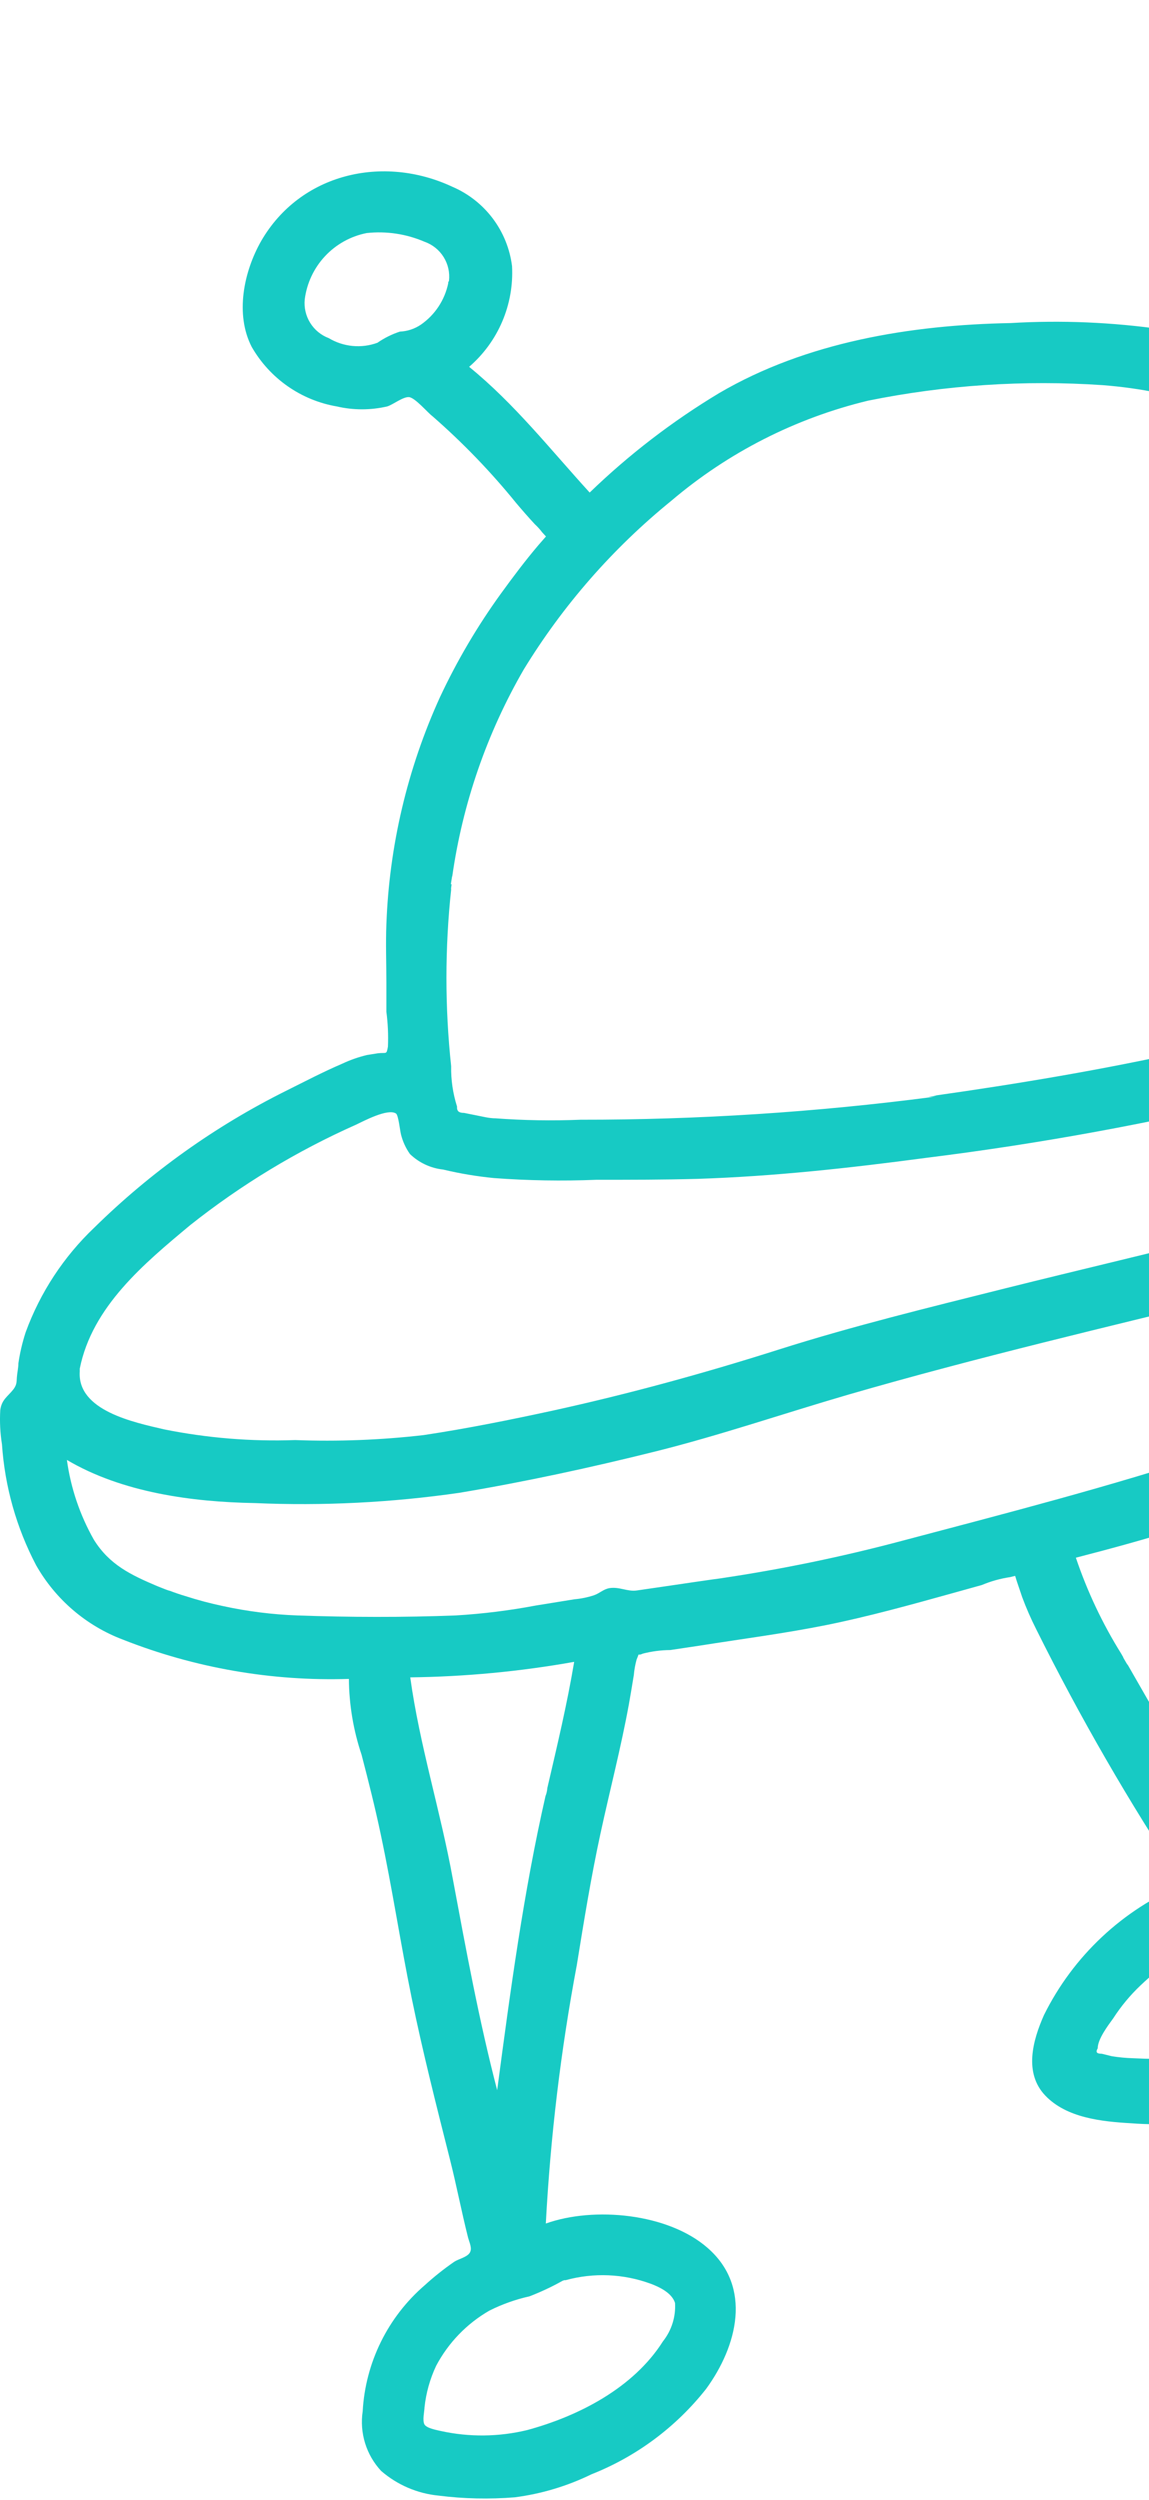 <?xml version="1.0" encoding="UTF-8"?> <svg xmlns="http://www.w3.org/2000/svg" width="137" height="298" viewBox="0 0 137 298" fill="none"> <path d="M199.389 91.532H194.696C193.643 91.532 190.336 91.958 189.838 91.31C189.57 90.64 189.396 89.937 189.32 89.22C189.117 88.406 188.895 87.61 188.655 86.814C188.156 85.15 187.565 83.522 186.974 81.893C185.903 79.007 184.739 76.14 183.445 73.328C180.91 67.381 177.246 61.984 172.657 57.436C170.256 55.168 167.74 53.025 165.119 51.016C164.491 50.535 163.863 50.054 163.272 49.61C162.874 49.385 162.497 49.125 162.145 48.833C162.145 48.685 162.385 48.26 162.385 48.075C162.507 46.705 162.896 45.373 163.53 44.153C164.934 41.359 166.652 38.714 168.167 35.957L169.331 33.811C169.571 33.367 169.904 32.146 170.329 31.961C170.754 31.776 173.839 32.72 174.855 32.831C178.122 33.4 181.474 33.261 184.683 32.424C187.576 31.392 190.131 29.588 192.073 27.206C195.768 22.97 198.151 15.773 196.119 10.297C194.087 4.821 188.138 1.584 182.485 0.566C176.222 -0.581 169.756 -0.266 164.842 4.174C162.553 6.067 160.803 8.531 159.768 11.318C158.733 14.105 158.451 17.116 158.949 20.047C159.558 23.395 161.609 25.597 163.161 28.39C163.604 29.242 163.161 29.501 162.773 30.389L161.627 32.498C160.796 33.996 159.946 35.476 159.078 36.956C157.352 39.443 156.1 42.228 155.383 45.17C150.076 42.486 144.444 40.502 138.627 39.269C132.62 38.406 126.542 38.152 120.485 38.51C108.588 38.732 96.154 40.767 85.753 46.854C80.173 50.208 74.992 54.187 70.309 58.713C65.598 53.551 61.367 48.149 55.936 43.727C57.649 42.251 59.001 40.401 59.888 38.319C60.775 36.238 61.174 33.98 61.053 31.721C60.794 29.653 59.998 27.69 58.743 26.027C57.488 24.365 55.819 23.062 53.904 22.248C45.645 18.4 35.799 20.676 31.143 28.724C29.037 32.424 28.021 37.493 30.016 41.359C31.081 43.212 32.54 44.808 34.289 46.032C36.039 47.257 38.037 48.081 40.14 48.445C42.127 48.907 44.194 48.907 46.181 48.445C46.883 48.223 48.029 47.298 48.749 47.335C49.47 47.372 50.985 49.185 51.539 49.592C55.168 52.757 58.519 56.229 61.552 59.971C62.272 60.822 63.011 61.673 63.769 62.487C64.093 62.786 64.39 63.114 64.656 63.467L65.099 63.948L64.194 64.984C62.623 66.834 61.164 68.777 59.741 70.738C56.932 74.618 54.495 78.756 52.462 83.096C48.58 91.617 46.408 100.82 46.07 110.18C45.978 112.511 46.07 114.843 46.07 117.155C46.07 118.302 46.07 119.468 46.07 120.615C46.251 121.988 46.313 123.375 46.255 124.759C46.07 125.776 46.107 125.425 45.036 125.554L43.761 125.758C42.743 126 41.752 126.347 40.805 126.794C38.514 127.774 36.297 128.94 34.062 130.05C25.65 134.243 17.951 139.737 11.246 146.33C7.595 149.799 4.794 154.067 3.062 158.799C2.669 160.006 2.378 161.244 2.194 162.499C2.194 163.054 2.046 163.646 2.009 164.201C1.972 164.756 2.009 165.052 1.603 165.607C0.901 166.495 0.199 166.828 0.032 168.086C-0.048 169.453 0.021 170.823 0.236 172.175C0.575 177.204 1.959 182.106 4.3 186.568C6.612 190.65 10.279 193.793 14.664 195.448C23.231 198.828 32.397 200.421 41.6 200.129C41.623 203.206 42.135 206.259 43.114 209.176C43.927 212.302 44.722 215.447 45.387 218.611C46.772 225.104 47.752 231.653 49.082 238.147C50.412 244.641 52.056 251.097 53.663 257.461C54.439 260.532 55.031 263.641 55.806 266.712C55.991 267.378 56.342 268.044 55.991 268.562C55.64 269.08 54.624 269.283 54.144 269.616C52.913 270.468 51.74 271.401 50.634 272.41C48.456 274.287 46.679 276.585 45.409 279.166C44.14 281.748 43.403 284.559 43.244 287.432C43.053 288.705 43.152 290.005 43.533 291.235C43.913 292.465 44.566 293.593 45.442 294.536C47.362 296.2 49.75 297.228 52.278 297.478C55.299 297.86 58.351 297.928 61.386 297.681C64.556 297.271 67.638 296.346 70.512 294.943C75.894 292.816 80.618 289.299 84.201 284.749C87.896 279.68 89.744 272.632 84.368 267.951C79.657 263.826 70.826 262.993 65.081 265.047C65.629 254.708 66.863 244.418 68.775 234.243C69.625 228.989 70.475 223.735 71.602 218.537C72.729 213.338 74.04 208.325 74.983 203.163C75.186 201.997 75.389 200.832 75.574 199.666C75.628 199.041 75.739 198.421 75.906 197.816C76.331 196.817 75.906 197.465 76.645 197.113C77.714 196.839 78.812 196.696 79.915 196.688L83.499 196.151C88.506 195.356 93.549 194.708 98.519 193.709C103.489 192.71 108.624 191.286 113.613 189.898L117.067 188.936C118.15 188.481 119.286 188.164 120.448 187.993L121.039 187.845C121.169 188.27 121.298 188.696 121.446 189.103C121.593 189.51 121.723 189.935 121.871 190.361C122.358 191.674 122.92 192.959 123.552 194.209C128.769 204.694 134.631 214.846 141.102 224.605C133.863 227.625 127.958 233.164 124.475 240.201C123.127 243.235 122.074 247.101 124.623 249.784C127.173 252.466 131.366 252.892 134.858 253.095C142.938 253.717 151.015 251.852 158.006 247.749C164.01 244.252 170.938 237.463 171.493 230.062C172.121 220.942 157.193 221.034 151.356 222.237C151.59 214.985 151.157 207.727 150.062 200.554C149.49 196.965 149.139 193.395 148.769 189.787C148.474 186.975 148.511 182.276 145.813 180.537C154.164 177.781 162.588 175.228 170.994 172.582C175.04 171.305 179.086 169.992 183.076 168.53C185.108 167.79 187.14 167.087 189.191 166.421L191.925 165.533L193.625 164.997C194.696 164.664 194.327 164.682 194.9 165.367C200.202 171.601 204.783 178.447 209.679 185.051C214.827 192.044 219.754 199.185 224.458 206.475C229.668 214.541 235.063 222.496 240.993 230.062C237.134 231.952 233.667 234.557 230.777 237.74C227.774 240.749 225.35 244.286 223.627 248.174C222.094 251.504 220.579 255.833 222.334 259.274C224.089 262.715 228.338 264.547 232.07 265.361C240.682 267.392 249.745 266.028 257.38 261.55C264.492 257.313 271.291 250.912 273.656 242.735C275.004 238.018 272.233 233.707 268.113 231.635C263.994 229.563 259.19 229.378 254.516 229.359H254.184C253.205 229.359 253.131 229.47 253.094 228.471C253.057 227.472 253.001 227.01 252.909 226.288C252.689 224.572 252.355 222.873 251.911 221.201C251.016 218.002 249.905 214.869 248.586 211.821C246.036 205.624 243.653 199.352 240.827 193.321C238 187.29 234.509 181.536 231.811 175.394C229.114 169.252 226.934 162.666 224.588 156.283C224.348 155.617 224.107 154.951 223.849 154.304C223.639 153.879 223.478 153.432 223.368 152.972C223.368 152.805 223.368 152.731 223.368 152.713C223.368 152.694 223.276 152.713 223.368 152.713C223.55 152.596 223.723 152.466 223.886 152.324C225.031 151.362 226.657 150.789 227.895 149.919C230.505 148.159 232.782 145.947 234.619 143.388C238.2 138.359 240.583 132.574 241.584 126.479C242.545 120.578 243.081 113.436 240.106 107.979C239.81 107.353 239.424 106.773 238.961 106.258C238.517 105.851 237.76 105.796 237.372 105.426C236.984 105.056 236.855 104.26 236.578 103.576C236.216 102.829 235.776 102.122 235.266 101.467C233.476 99.039 231.19 97.02 228.56 95.547C222.907 92.439 216.053 91.736 209.716 91.625C206.15 91.495 202.77 91.532 199.389 91.532ZM166.135 14.941C166.56 13.521 167.26 12.198 168.195 11.049C169.13 9.9 170.282 8.947 171.585 8.244C174.295 7.203 177.25 6.984 180.083 7.615C182.742 7.84 185.278 8.836 187.38 10.482C189.542 12.462 189.579 15.033 188.785 17.734C188.041 20.507 186.33 22.922 183.963 24.543C181.617 26.115 178.273 25.93 175.575 25.505C174.154 25.253 172.797 24.718 171.585 23.932C171.088 23.6 170.547 23.338 169.978 23.155C169.645 23.155 168.555 23.155 168.315 23.044C167.539 22.637 166.468 20.139 166.283 19.344C165.927 18.049 165.858 16.691 166.08 15.366C166.097 15.222 166.128 15.079 166.172 14.941H166.135ZM53.442 33.645C53.442 33.811 53.442 33.811 53.442 33.774C53.026 35.77 51.863 37.532 50.19 38.695C49.446 39.201 48.576 39.489 47.678 39.528C46.725 39.84 45.823 40.288 44.999 40.86C44.052 41.205 43.039 41.334 42.036 41.238C41.032 41.142 40.063 40.823 39.198 40.305C38.281 39.959 37.504 39.321 36.986 38.488C36.468 37.655 36.239 36.675 36.334 35.698C36.578 33.768 37.423 31.963 38.75 30.542C40.077 29.12 41.817 28.154 43.724 27.78C46.072 27.526 48.445 27.883 50.615 28.816C51.558 29.146 52.361 29.787 52.891 30.634C53.422 31.482 53.649 32.485 53.534 33.478L53.442 33.645ZM53.756 105.407C53.885 104.538 53.922 104.353 53.922 104.482C55.156 95.791 58.047 87.419 62.439 79.821C67.122 72.158 73.076 65.351 80.045 59.693C86.824 53.93 94.861 49.842 103.507 47.76C112.706 45.897 122.113 45.275 131.477 45.91C140.532 46.608 149.273 49.545 156.916 54.458C164.638 59.064 170.961 65.69 175.206 73.624C179.325 81.914 182.385 90.691 184.314 99.746C184.813 101.929 185.348 104.094 185.866 106.277C186.105 107.244 186.272 108.227 186.364 109.218C186.364 110.051 186.494 109.903 185.866 110.458C185.325 110.849 184.743 111.178 184.129 111.438C179.936 113.457 175.616 115.2 171.197 116.656C151.984 123.815 131.551 127.756 111.266 130.623H111.654L110.675 130.753H111.266C97.325 132.574 83.279 133.483 69.219 133.472C65.844 133.611 62.464 133.555 59.095 133.306C58.3 133.306 57.506 133.084 56.712 132.936L55.326 132.658C54.735 132.658 54.458 132.473 54.495 131.9C54 130.346 53.763 128.721 53.793 127.09C53.044 120.092 53.044 113.034 53.793 106.036C53.774 105.944 53.774 105.87 53.848 105.407H53.756ZM186.327 110.587C186.327 110.587 186.18 110.939 186.327 110.587V110.587ZM67.279 271.799H67.445C70.788 270.879 74.334 271.027 77.588 272.225C78.622 272.613 80.119 273.316 80.488 274.519C80.587 276.168 80.074 277.795 79.047 279.088C75.537 284.638 68.997 288.005 62.845 289.67C59.474 290.484 55.962 290.522 52.573 289.781C52.13 289.67 50.892 289.467 50.615 289.004C50.338 288.542 50.615 287.376 50.615 286.969C50.797 285.251 51.266 283.575 52.001 282.011C53.456 279.259 55.659 276.976 58.356 275.425C59.875 274.664 61.482 274.093 63.141 273.723C64.495 273.202 65.81 272.583 67.076 271.873L67.279 271.799ZM65.062 214.004C62.42 225.567 60.831 237.463 59.28 249.155C57.118 240.848 55.585 232.504 53.996 223.994C52.536 215.928 50.024 208.01 48.916 199.944C55.47 199.863 62.008 199.245 68.461 198.094C67.612 203.163 66.429 208.103 65.265 213.116C65.247 213.209 65.247 213.56 65.062 214.041V214.004ZM133.934 197.557L133.694 197.132C131.451 193.538 129.635 189.695 128.281 185.68C132.419 184.607 136.539 183.497 140.604 182.202C139.624 184.237 141.121 187.382 141.361 189.602C141.694 192.507 141.86 195.411 142.285 198.297C143.257 203.8 143.844 209.363 144.04 214.948C140.751 209.398 137.555 203.848 134.378 198.297C134.544 198.63 134.507 198.593 133.934 197.594V197.557ZM164.14 229.581C164.14 229.68 164.103 229.606 164.029 229.359L164.14 229.581ZM153.351 229.322C153.351 229.322 153.351 229.322 153.72 229.23C154.09 229.137 154.108 229.23 154.09 229.23C155.739 229.128 157.392 229.128 159.041 229.23C159.928 229.23 163.567 229.23 164.047 230.136C164.528 231.043 162.348 233.688 161.886 234.336C160.935 235.664 159.865 236.902 158.69 238.036C153.697 242.581 147.255 245.203 140.511 245.436C138.664 245.436 136.909 245.436 135.117 245.344C134.263 245.319 133.411 245.239 132.567 245.103L131.366 244.807C130.757 244.807 130.609 244.622 130.886 244.16C130.886 243.068 132.087 241.477 132.733 240.589C133.657 239.156 134.748 237.84 135.985 236.667C137.242 235.469 138.589 234.368 140.012 233.374C140.577 232.89 141.198 232.474 141.86 232.134C142.57 232.023 143.293 232.023 144.003 232.134C147.347 232.023 150.118 230.081 153.351 229.359V229.322ZM248.143 237.463C249.805 237.814 250.988 236.723 252.576 236.686C256.305 236.364 260.06 236.721 263.661 237.74C263.513 237.74 263.476 237.648 263.993 237.851C265.194 238.425 266.654 239.239 266.506 240.645C266.166 242.208 265.54 243.694 264.659 245.029C262.956 247.643 260.819 249.946 258.34 251.837C253.482 255.852 247.681 258.923 241.27 258.849C237.997 258.976 234.726 258.557 231.59 257.609C230.241 257.128 228.948 256.647 229.151 255.075C229.42 253.54 229.952 252.063 230.721 250.709C232.085 247.859 233.908 245.252 236.116 242.994C238.269 240.538 240.855 238.5 243.746 236.982C245.482 236.223 246.406 237.093 248.143 237.463ZM230.666 189.658C233.471 194.928 235.993 200.343 238.222 205.883C240.655 211.307 242.777 216.866 244.577 222.533C242.342 219.573 240.291 216.502 238.166 213.431L237.963 213.116L238.166 213.431C232.199 204.773 226.546 195.911 220.486 187.327C217.42 182.979 214.279 178.669 211.249 174.376C208.22 170.084 205.301 165.996 201.901 162.185C206.934 160.271 211.867 158.104 216.681 155.691C218.861 161.5 220.911 167.346 223.128 173.137C225.275 178.795 227.774 184.313 230.61 189.658H230.666ZM234.601 115.268C235.005 121.58 233.989 127.902 231.627 133.768C229.036 139.367 224.526 143.851 218.916 146.404C213.263 149.309 207.481 152.158 201.569 154.507C195.657 156.857 188.932 158.688 182.67 160.908C182.189 161.075 182.245 161.056 182.485 160.908C170.052 165.274 157.378 168.956 144.853 173.081C132.327 177.207 120.005 180.371 107.498 183.682C100.388 185.574 93.178 187.063 85.901 188.141L86.88 188.011C84.294 188.344 81.707 188.751 79.121 189.121L75.943 189.584C74.798 189.75 73.874 189.121 72.673 189.306C71.934 189.436 71.546 189.898 70.826 190.157C70.065 190.406 69.278 190.567 68.48 190.638L63.898 191.378C60.743 191.975 57.553 192.371 54.347 192.562C48.084 192.803 41.673 192.784 35.429 192.562C32.465 192.451 29.516 192.08 26.617 191.452C25.088 191.132 23.577 190.73 22.091 190.25C21.463 190.065 20.816 189.843 20.243 189.621C20.022 189.621 17.564 188.566 18.784 189.084C15.606 187.734 13.057 186.531 11.191 183.534C9.526 180.598 8.435 177.37 7.976 174.025C14.553 177.91 22.885 179.039 30.367 179.168C38.516 179.521 46.68 179.112 54.753 177.947C62.605 176.634 70.383 174.95 78.105 173.026C85.827 171.102 93.42 168.493 101.105 166.255C116.495 161.796 132.179 158.133 147.735 154.304C155.401 152.454 163.068 150.604 170.532 148.032C177.996 145.461 185.884 142.815 193.551 140.188C201.899 137.43 210.062 134.143 217.992 130.346C224.551 126.997 231.202 121.947 234.545 115.268H234.601ZM218.768 99.894C220.678 100.305 222.537 100.926 224.311 101.744C226.383 102.662 228.147 104.159 229.391 106.055C230.001 107.387 228.911 109.995 228.338 111.327C227.324 113.405 225.947 115.284 224.274 116.878C217.974 123.334 208.7 126.553 200.46 129.698C191.759 132.991 182.873 135.692 174.098 138.8C156.399 145.09 137.962 149.05 119.746 153.601C110.749 155.858 101.697 158.059 92.847 160.871C83.998 163.683 75.038 166.144 65.93 168.142C60.813 169.252 55.677 170.288 50.504 171.065C45.422 171.651 40.302 171.849 35.189 171.657C29.947 171.844 24.702 171.416 19.56 170.38C15.994 169.548 9.196 168.16 9.51 163.48C9.51 162.98 9.51 162.999 9.51 163.147C10.988 155.747 17.177 150.622 22.682 146.034C28.742 141.228 35.384 137.206 42.449 134.064C43.318 133.657 46.237 132.085 47.216 132.732C47.511 132.936 47.696 134.786 47.807 135.211C48.014 136.055 48.378 136.852 48.879 137.561C49.955 138.599 51.346 139.25 52.832 139.411C54.832 139.889 56.863 140.229 58.91 140.428C62.967 140.728 67.038 140.796 71.103 140.632C75.13 140.632 79.158 140.632 83.185 140.521C92.312 140.225 101.346 139.226 110.38 138.023C123.972 136.336 137.456 133.866 150.764 130.623C157.36 128.958 163.9 127.034 170.31 124.796C176.762 122.762 183.024 120.169 189.025 117.044C191.907 115.398 193.828 113.344 193.717 109.958C193.392 106.197 192.686 102.477 191.611 98.858C195.99 98.858 200.349 98.858 204.728 98.858C209.414 98.678 214.105 99.026 218.713 99.894H218.768Z" fill="#17CAC4"></path> </svg> 